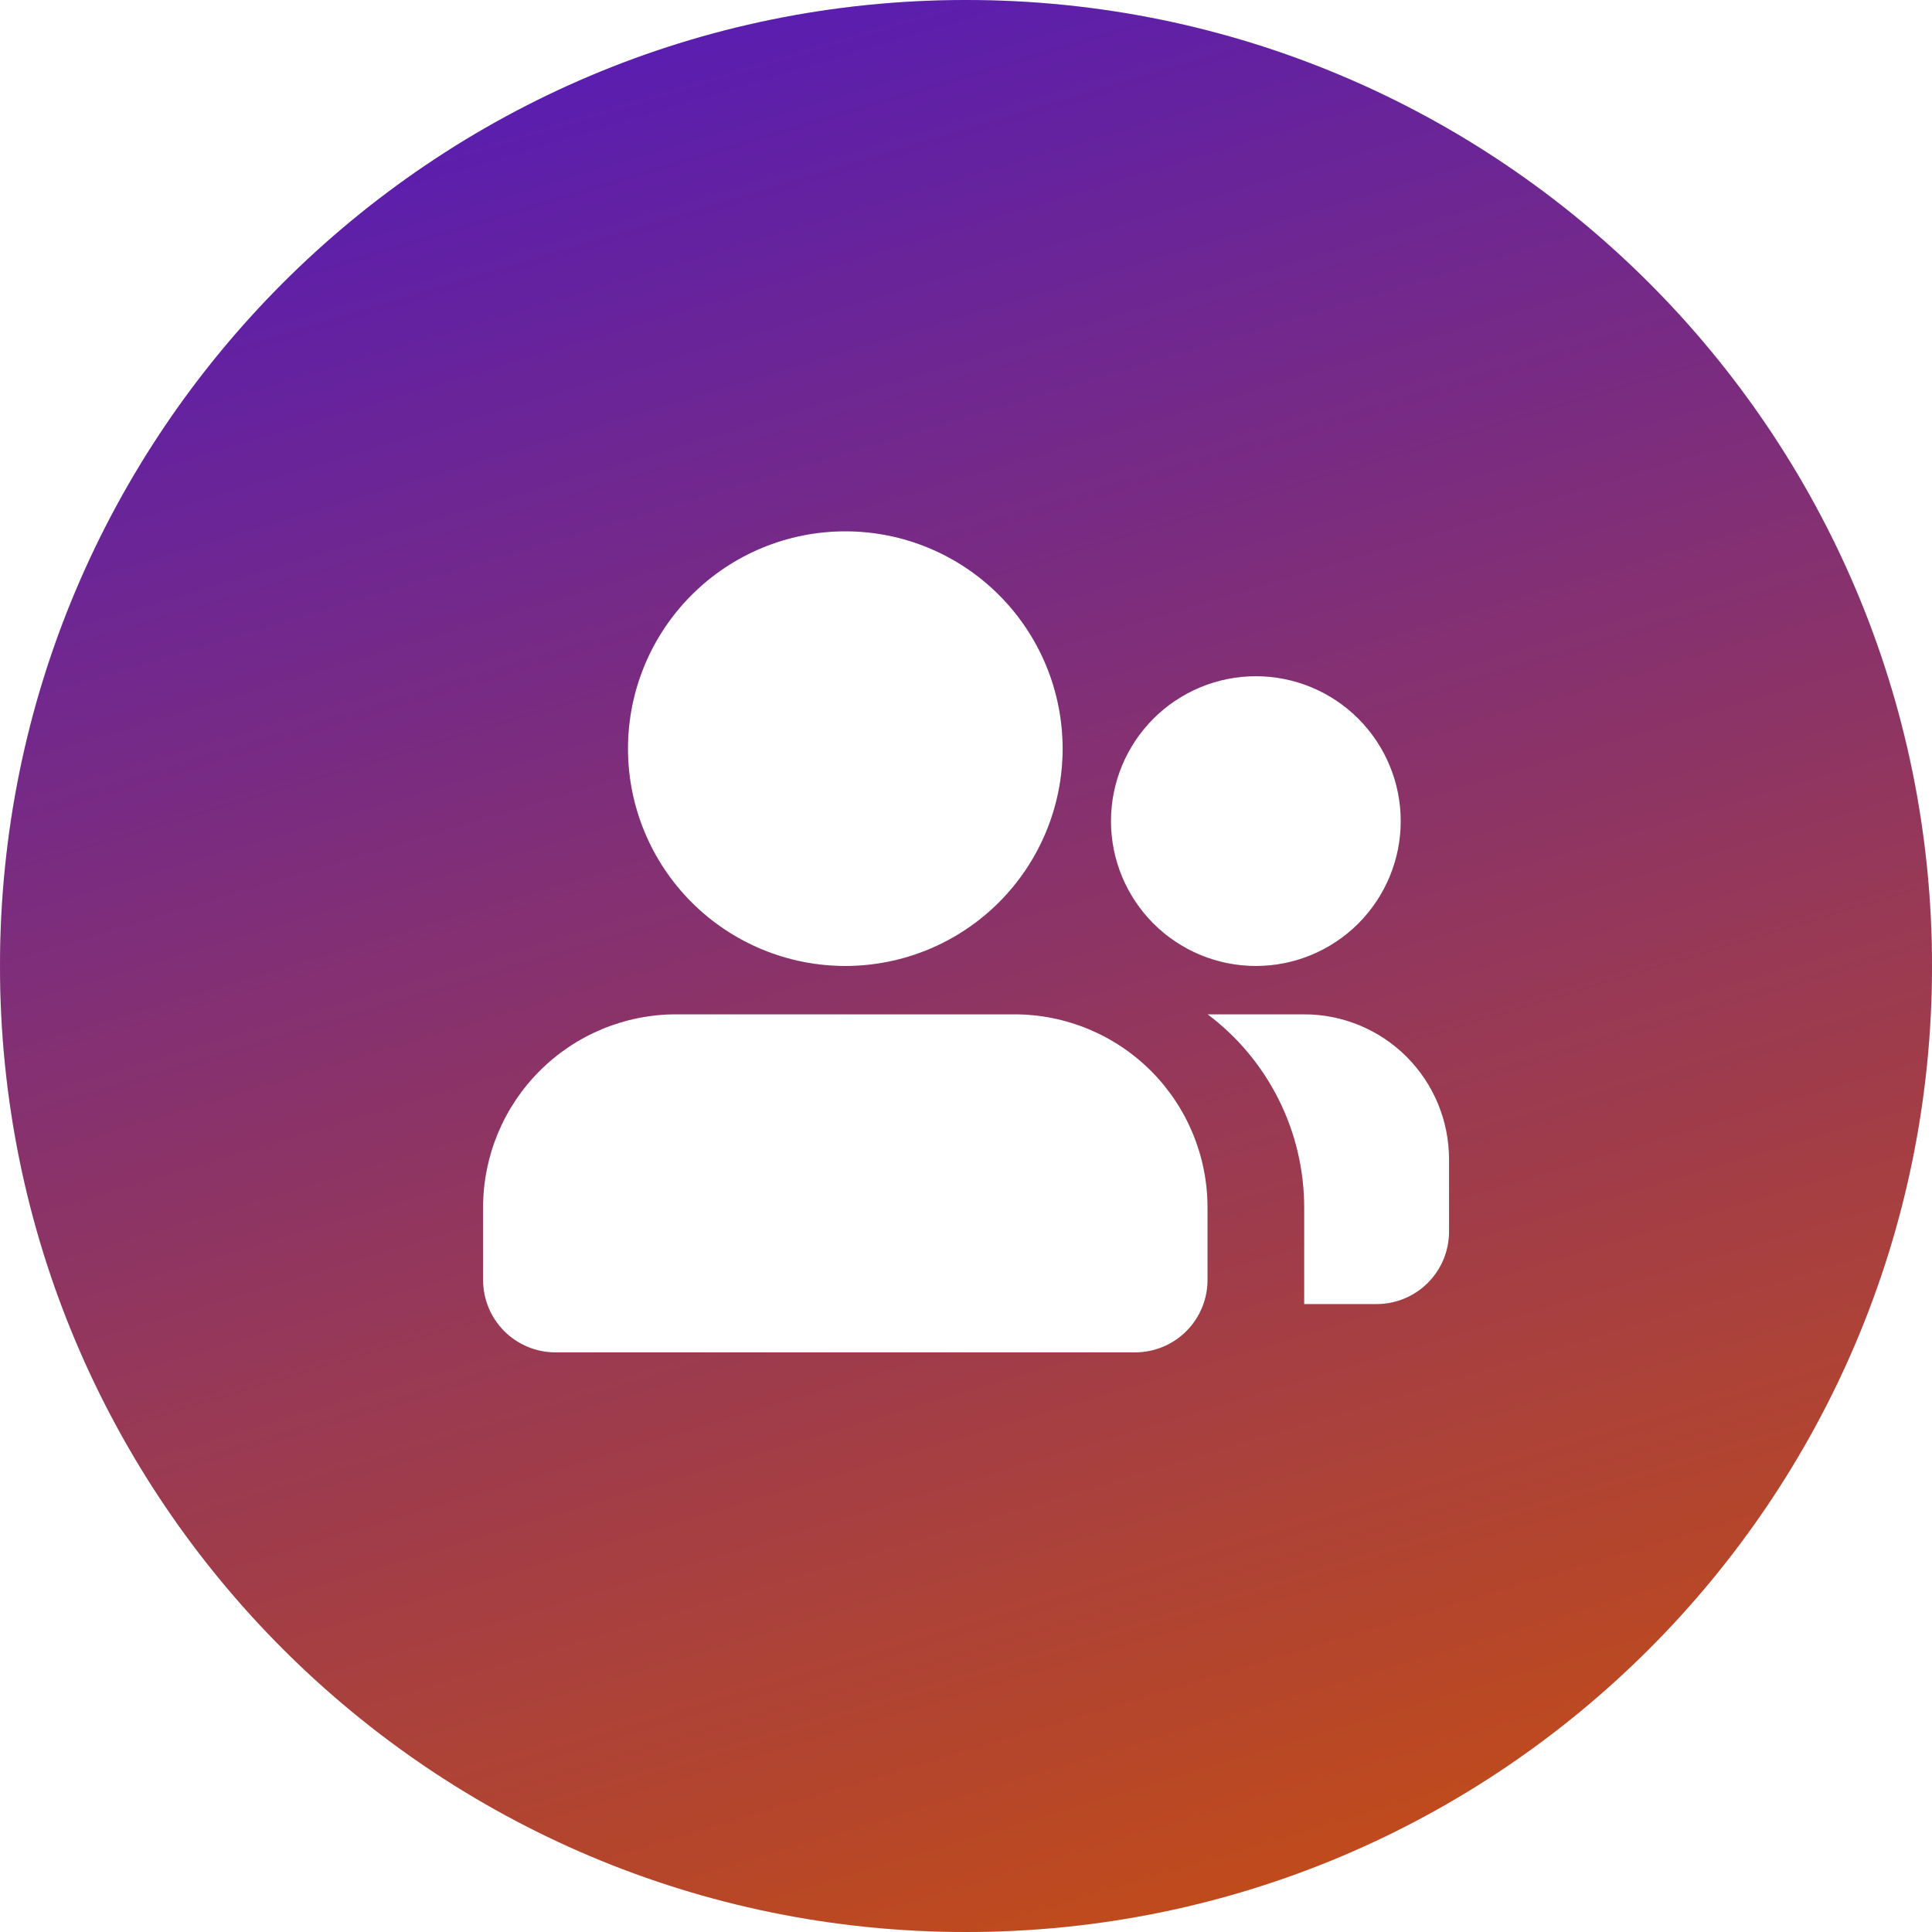 <?xml version="1.0" encoding="UTF-8"?> <svg xmlns="http://www.w3.org/2000/svg" width="70" height="70" viewBox="0 0 70 70" fill="none"><path d="M35 0C54.33 0 70 15.67 70 35C70 54.33 54.33 70 35 70C15.67 70 0 54.33 0 35C0 15.67 15.67 0 35 0ZM24.502 36.75C22.646 36.75 20.865 37.487 19.553 38.8C18.24 40.113 17.502 41.894 17.502 43.75V46.375C17.502 47.071 17.778 47.739 18.27 48.231C18.763 48.724 19.431 49 20.127 49H41.127C41.823 49 42.491 48.724 42.983 48.231C43.476 47.739 43.752 47.071 43.752 46.375V43.75C43.752 41.894 43.015 40.113 41.702 38.8C40.389 37.487 38.608 36.75 36.752 36.75H24.502ZM43.752 36.75C44.839 37.565 45.721 38.622 46.328 39.837C46.936 41.052 47.252 42.392 47.252 43.75V47.25H49.877C50.573 47.25 51.241 46.974 51.733 46.481C52.226 45.989 52.502 45.321 52.502 44.625V42C52.502 40.608 51.948 39.273 50.964 38.288C49.979 37.303 48.644 36.75 47.252 36.75H43.752ZM30.627 19.25C28.538 19.25 26.535 20.08 25.059 21.557C23.582 23.034 22.752 25.036 22.752 27.125C22.752 29.214 23.582 31.216 25.059 32.693C26.535 34.17 28.538 35 30.627 35C32.715 35 34.718 34.17 36.195 32.693C37.672 31.216 38.502 29.214 38.502 27.125C38.502 25.036 37.672 23.034 36.195 21.557C34.718 20.08 32.715 19.25 30.627 19.25ZM45.502 24.5C44.11 24.5 42.775 25.053 41.79 26.038C40.806 27.023 40.252 28.358 40.252 29.75C40.252 31.142 40.806 32.477 41.79 33.462C42.775 34.447 44.11 35 45.502 35C46.894 35 48.229 34.447 49.214 33.462C50.198 32.477 50.752 31.142 50.752 29.75C50.752 28.358 50.198 27.023 49.214 26.038C48.229 25.053 46.894 24.5 45.502 24.5Z" fill="#D9D9D9"></path><path d="M35 0C54.33 0 70 15.67 70 35C70 54.33 54.33 70 35 70C15.67 70 0 54.33 0 35C0 15.67 15.67 0 35 0ZM24.502 36.75C22.646 36.75 20.865 37.487 19.553 38.8C18.24 40.113 17.502 41.894 17.502 43.75V46.375C17.502 47.071 17.778 47.739 18.27 48.231C18.763 48.724 19.431 49 20.127 49H41.127C41.823 49 42.491 48.724 42.983 48.231C43.476 47.739 43.752 47.071 43.752 46.375V43.75C43.752 41.894 43.015 40.113 41.702 38.8C40.389 37.487 38.608 36.75 36.752 36.75H24.502ZM43.752 36.75C44.839 37.565 45.721 38.622 46.328 39.837C46.936 41.052 47.252 42.392 47.252 43.75V47.25H49.877C50.573 47.25 51.241 46.974 51.733 46.481C52.226 45.989 52.502 45.321 52.502 44.625V42C52.502 40.608 51.948 39.273 50.964 38.288C49.979 37.303 48.644 36.75 47.252 36.75H43.752ZM30.627 19.25C28.538 19.25 26.535 20.08 25.059 21.557C23.582 23.034 22.752 25.036 22.752 27.125C22.752 29.214 23.582 31.216 25.059 32.693C26.535 34.17 28.538 35 30.627 35C32.715 35 34.718 34.17 36.195 32.693C37.672 31.216 38.502 29.214 38.502 27.125C38.502 25.036 37.672 23.034 36.195 21.557C34.718 20.08 32.715 19.25 30.627 19.25ZM45.502 24.5C44.11 24.5 42.775 25.053 41.79 26.038C40.806 27.023 40.252 28.358 40.252 29.75C40.252 31.142 40.806 32.477 41.79 33.462C42.775 34.447 44.11 35 45.502 35C46.894 35 48.229 34.447 49.214 33.462C50.198 32.477 50.752 31.142 50.752 29.75C50.752 28.358 50.198 27.023 49.214 26.038C48.229 25.053 46.894 24.5 45.502 24.5Z" fill="url(#paint0_linear_182_1028)"></path><defs><linearGradient id="paint0_linear_182_1028" x1="0" y1="0" x2="25.029" y2="83.483" gradientUnits="userSpaceOnUse"><stop stop-color="#4E18C1"></stop><stop offset="1" stop-color="#CC500A"></stop></linearGradient></defs></svg> 